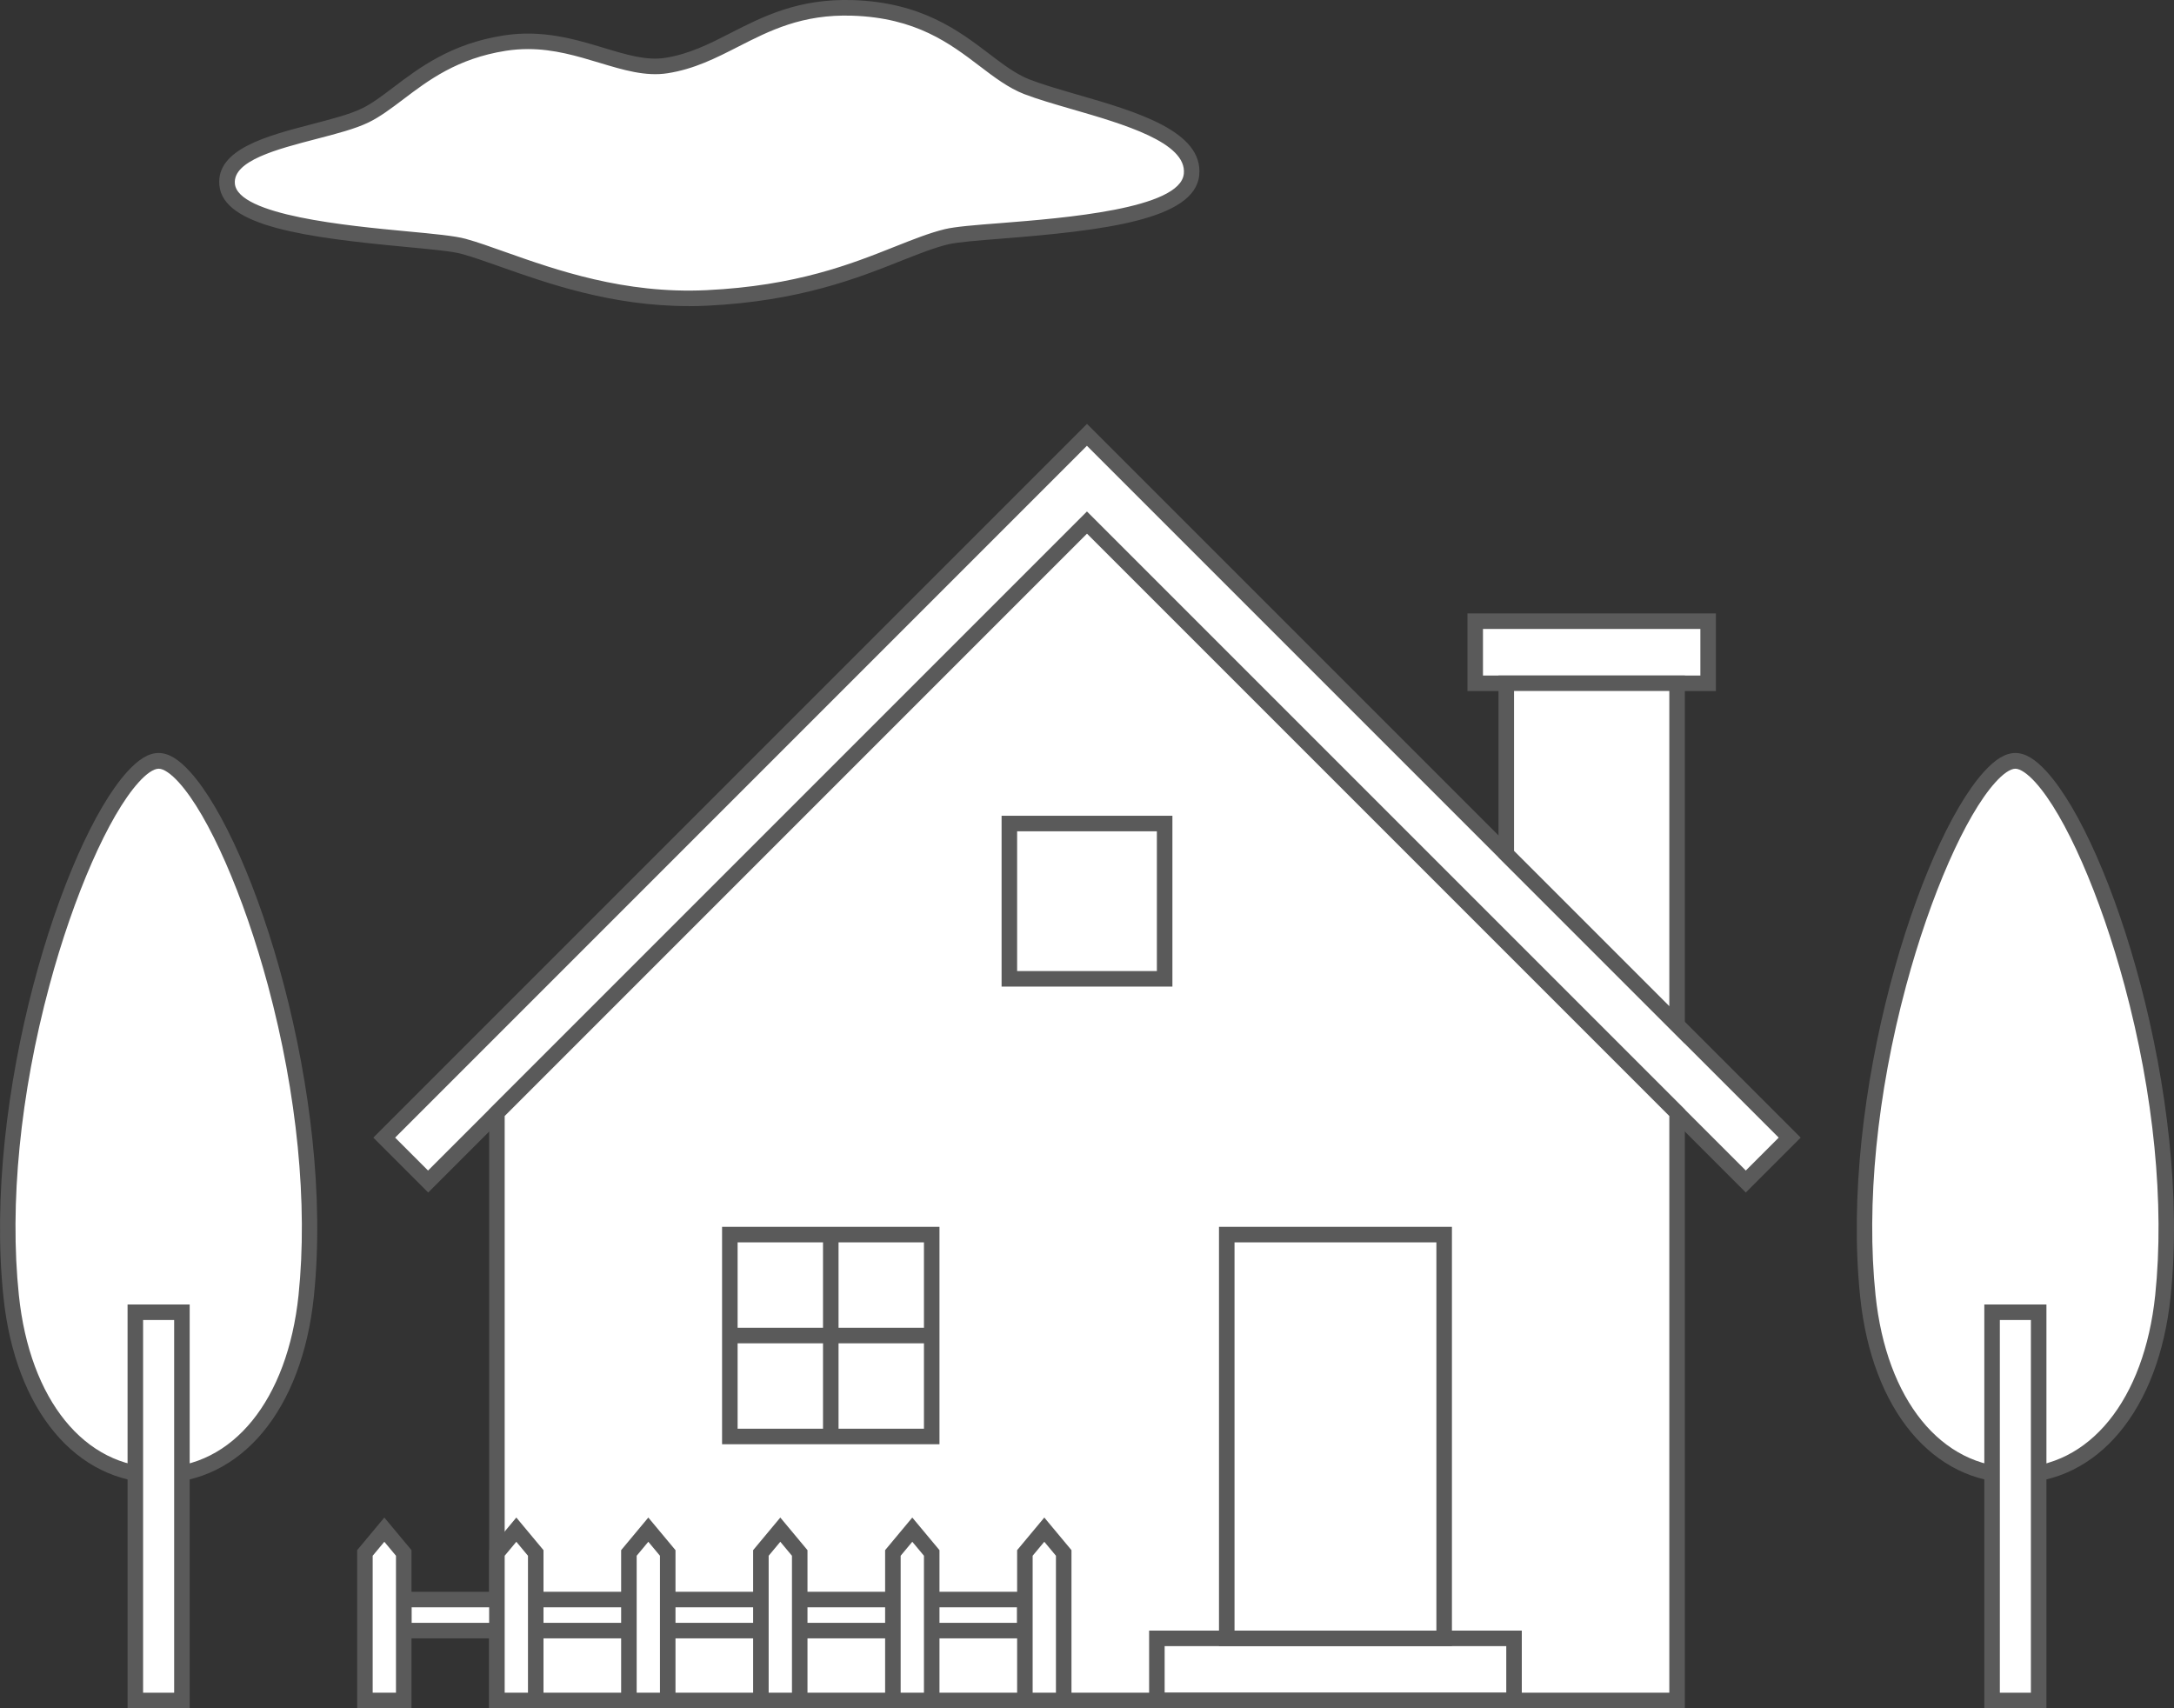 <svg width="280" height="220" viewBox="0 0 280 220" fill="none" xmlns="http://www.w3.org/2000/svg">
<rect x="0" y="0" width="280" height="220" fill="#333333" stroke="none"/>
<g clip-path="url(#clip0_5135_1959)">
<path d="M109.79 1.01C122.44 1.41 126.46 8.91 132.25 11.17C139.07 13.83 154.12 16.05 153.46 22.48C152.72 29.65 126.95 29.28 121.93 30.49C115.48 32.04 107.68 37.58 91.03 38.37C77.06 39.04 66.11 33.5 59.71 31.73C54.9 30.39 29.87 30.47 29.26 23.75C28.76 18.22 41.8 17.41 47.05 14.87C51.48 12.73 55.48 7.06 65.01 5.56C73.71 4.19 80.03 9.36 85.85 8.44C93.94 7.16 98.5 0.66 109.8 1.02L109.79 1.01Z" fill="white"/>
<path d="M88.68 39.42C78.77 39.42 70.56 36.51 64.44 34.35C62.52 33.67 60.86 33.08 59.43 32.69C58.23 32.36 55.47 32.1 52.27 31.8C39.41 30.59 28.73 29.16 28.25 23.84C27.83 19.2 34.41 17.49 40.22 15.98C42.7 15.33 45.05 14.73 46.6 13.97C47.91 13.34 49.2 12.36 50.69 11.23C53.98 8.74 58.07 5.63 64.84 4.57C69.85 3.78 74.06 5.05 77.78 6.17C80.73 7.06 83.28 7.83 85.68 7.45C88.8 6.96 91.41 5.63 94.16 4.22C98.23 2.14 102.84 -0.21 109.82 0.01C118.67 0.29 123.51 3.97 127.4 6.93C129.25 8.34 130.85 9.55 132.61 10.24C134.23 10.87 136.37 11.49 138.64 12.15C146.33 14.37 155.04 16.89 154.45 22.59C153.86 28.3 142.09 29.7 129.03 30.73C125.98 30.97 123.34 31.18 122.15 31.46C120.32 31.9 118.34 32.69 116.04 33.6C110.53 35.79 102.97 38.8 91.06 39.37C90.25 39.41 89.46 39.43 88.67 39.43L88.68 39.42ZM68 6.32C67.08 6.32 66.13 6.39 65.15 6.54C58.88 7.53 55.17 10.34 51.9 12.82C50.39 13.96 48.96 15.04 47.48 15.76C45.75 16.6 43.31 17.23 40.73 17.9C35.69 19.21 29.99 20.69 30.25 23.65C30.62 27.74 44.83 29.08 52.47 29.8C55.9 30.12 58.61 30.38 59.98 30.76C61.47 31.17 63.16 31.77 65.12 32.47C71.57 34.75 80.4 37.88 90.99 37.37C102.57 36.82 109.64 34 115.32 31.74C117.69 30.8 119.73 29.99 121.7 29.51C123.04 29.19 125.62 28.98 128.89 28.73C136.97 28.09 152.01 26.91 152.47 22.38C152.89 18.35 144.68 15.98 138.09 14.07C135.78 13.4 133.6 12.77 131.89 12.11C129.88 11.32 128.09 9.97 126.2 8.53C122.35 5.6 117.98 2.28 109.76 2.02C103.3 1.81 99.12 3.95 95.08 6.01C92.18 7.49 89.43 8.89 86 9.43C83.15 9.88 80.27 9.01 77.22 8.09C74.33 7.22 71.36 6.32 68.01 6.32H68Z" fill="#5A5A5A"/>
<path d="M230.51 146.51L140 56L49.49 146.51L55.15 152.17L140 67.31L224.85 152.17L230.51 146.51Z" fill="white"/>
<path d="M55.15 153.58L48.08 146.51L140 54.59L231.92 146.51L224.85 153.58L140 68.73L55.15 153.58ZM140 65.9L224.85 150.75L229.09 146.51L139.99 57.41L50.89 146.51L55.13 150.75L139.98 65.9H140Z" fill="#5A5A5A"/>
<path d="M220 80H190V88H220V80Z" fill="white"/>
<path d="M221 89H189V79H221V89ZM191 87H219V81H191V87Z" fill="#5A5A5A"/>
<path d="M194 88H216V132L194 110V88Z" fill="white"/>
<path d="M217 134.41L193 110.41V87H217V134.41ZM195 109.58L215 129.58V88.99H195V109.58Z" fill="#5A5A5A"/>
<path d="M140 67.31L216 143.31V219H64V143.31L140 67.31Z" fill="white"/>
<path d="M217 220H63V142.9L140 65.9L217 142.9V220ZM65 218H215V143.73L140 68.73L65 143.73V218Z" fill="#5A5A5A"/>
<path d="M20.43 98C13.43 98 -1.78 136.03 1.43 166.9C3.02 182.2 11.43 190 20.43 190C29.43 190 37.84 182.2 39.43 166.9C42.64 136.03 27.43 98 20.43 98Z" fill="white"/>
<path d="M20.43 191C9.8 191 1.95 181.58 0.44 167.01C-2.26 141.05 8.07 108.62 16.35 99.43C19.3 96.16 21.56 96.16 24.51 99.43C32.79 108.62 43.13 141.05 40.42 167.01C38.9 181.58 31.05 191 20.43 191ZM20.43 99C19.79 99 18.85 99.64 17.84 100.77C14 105.03 9.49 115.3 6.36 126.94C2.6 140.91 1.2 155.07 2.43 166.8C3.83 180.29 10.9 189 20.44 189C29.98 189 37.04 180.29 38.45 166.8C39.67 155.07 38.27 140.91 34.52 126.94C31.39 115.3 26.89 105.03 23.04 100.77C22.03 99.65 21.08 99 20.45 99H20.43Z" fill="#5A5A5A"/>
<path d="M23.43 169H17.43V219H23.43V169Z" fill="white"/>
<path d="M24.43 220H16.43V168H24.43V220ZM18.43 218H22.43V170H18.43V218Z" fill="#5A5A5A"/>
<path d="M259.57 98C252.57 98 237.36 136.03 240.57 166.9C242.16 182.2 250.57 190 259.57 190C268.57 190 276.98 182.2 278.57 166.9C281.78 136.03 266.57 98 259.57 98Z" fill="white"/>
<path d="M259.57 191C248.94 191 241.09 181.58 239.58 167.01C236.88 141.05 247.21 108.62 255.49 99.43C258.44 96.16 260.7 96.16 263.65 99.43C271.93 108.62 282.27 141.05 279.56 167.01C278.04 181.59 270.19 191 259.57 191ZM259.57 99C258.93 99 257.99 99.64 256.98 100.77C253.14 105.03 248.63 115.3 245.5 126.94C241.74 140.91 240.34 155.07 241.56 166.8C242.96 180.29 250.03 189 259.57 189C269.11 189 276.17 180.29 277.58 166.8C278.8 155.07 277.4 140.91 273.64 126.94C270.51 115.3 266.01 105.03 262.16 100.77C261.15 99.65 260.2 99 259.57 99Z" fill="#5A5A5A"/>
<path d="M262.57 169H256.57V219H262.57V169Z" fill="white"/>
<path d="M263.57 220H255.57V168H263.57V220ZM257.57 218H261.57V170H257.57V218Z" fill="#5A5A5A"/>
<path d="M151 127.06H129V105.06H151V127.06ZM131 125.06H149V107.06H131V125.06Z" fill="#5A5A5A"/>
<path d="M121 186H93V158H121V186ZM95 184H119V160H95V184Z" fill="#5A5A5A"/>
<path d="M108 159H106V185H108V159Z" fill="#5A5A5A"/>
<path d="M120 171H94V173H120V171Z" fill="#5A5A5A"/>
<path d="M187 212H157V158H187V212ZM159 210H185V160H159V210Z" fill="#5A5A5A"/>
<path d="M132 206H52V210H132V206Z" fill="white"/>
<path d="M133 211H51V205H133V211ZM53 209H131V207H53V209Z" fill="#5A5A5A"/>
<path d="M49.5 197L52 200V219H47V200L49.5 197Z" fill="white"/>
<path d="M53 220H46V199.64L49.5 195.44L53 199.64V220ZM48 218H51V200.36L49.5 198.56L48 200.36V218Z" fill="#5A5A5A"/>
<path d="M66.5 197L69 200V219H64V200L66.5 197Z" fill="white"/>
<path d="M70 220H63V199.64L66.5 195.44L70 199.64V220ZM65 218H68V200.36L66.5 198.56L65 200.36V218Z" fill="#5A5A5A"/>
<path d="M83.5 197L86 200V219H81V200L83.5 197Z" fill="white"/>
<path d="M87 220H80V199.64L83.5 195.44L87 199.64V220ZM82 218H85V200.36L83.5 198.56L82 200.36V218Z" fill="#5A5A5A"/>
<path d="M100.5 197L103 200V219H98V200L100.5 197Z" fill="white"/>
<path d="M104 220H97V199.64L100.5 195.44L104 199.64V220ZM99 218H102V200.36L100.5 198.56L99 200.36V218Z" fill="#5A5A5A"/>
<path d="M117.5 197L120 200V219H115V200L117.5 197Z" fill="white"/>
<path d="M121 220H114V199.64L117.5 195.44L121 199.64V220ZM116 218H119V200.36L117.5 198.56L116 200.36V218Z" fill="#5A5A5A"/>
<path d="M134.5 197L137 200V219H132V200L134.5 197Z" fill="white"/>
<path d="M138 220H131V199.64L134.5 195.44L138 199.64V220ZM133 218H136V200.36L134.5 198.56L133 200.36V218Z" fill="#5A5A5A"/>
<path d="M196 220H148V210H196V220ZM150 218H194V212H150V218Z" fill="#5A5A5A"/>
</g>
<defs>
<clipPath id="clip0_5135_1959">
<rect width="280" height="220" fill="white"/>
</clipPath>
</defs>
</svg>
